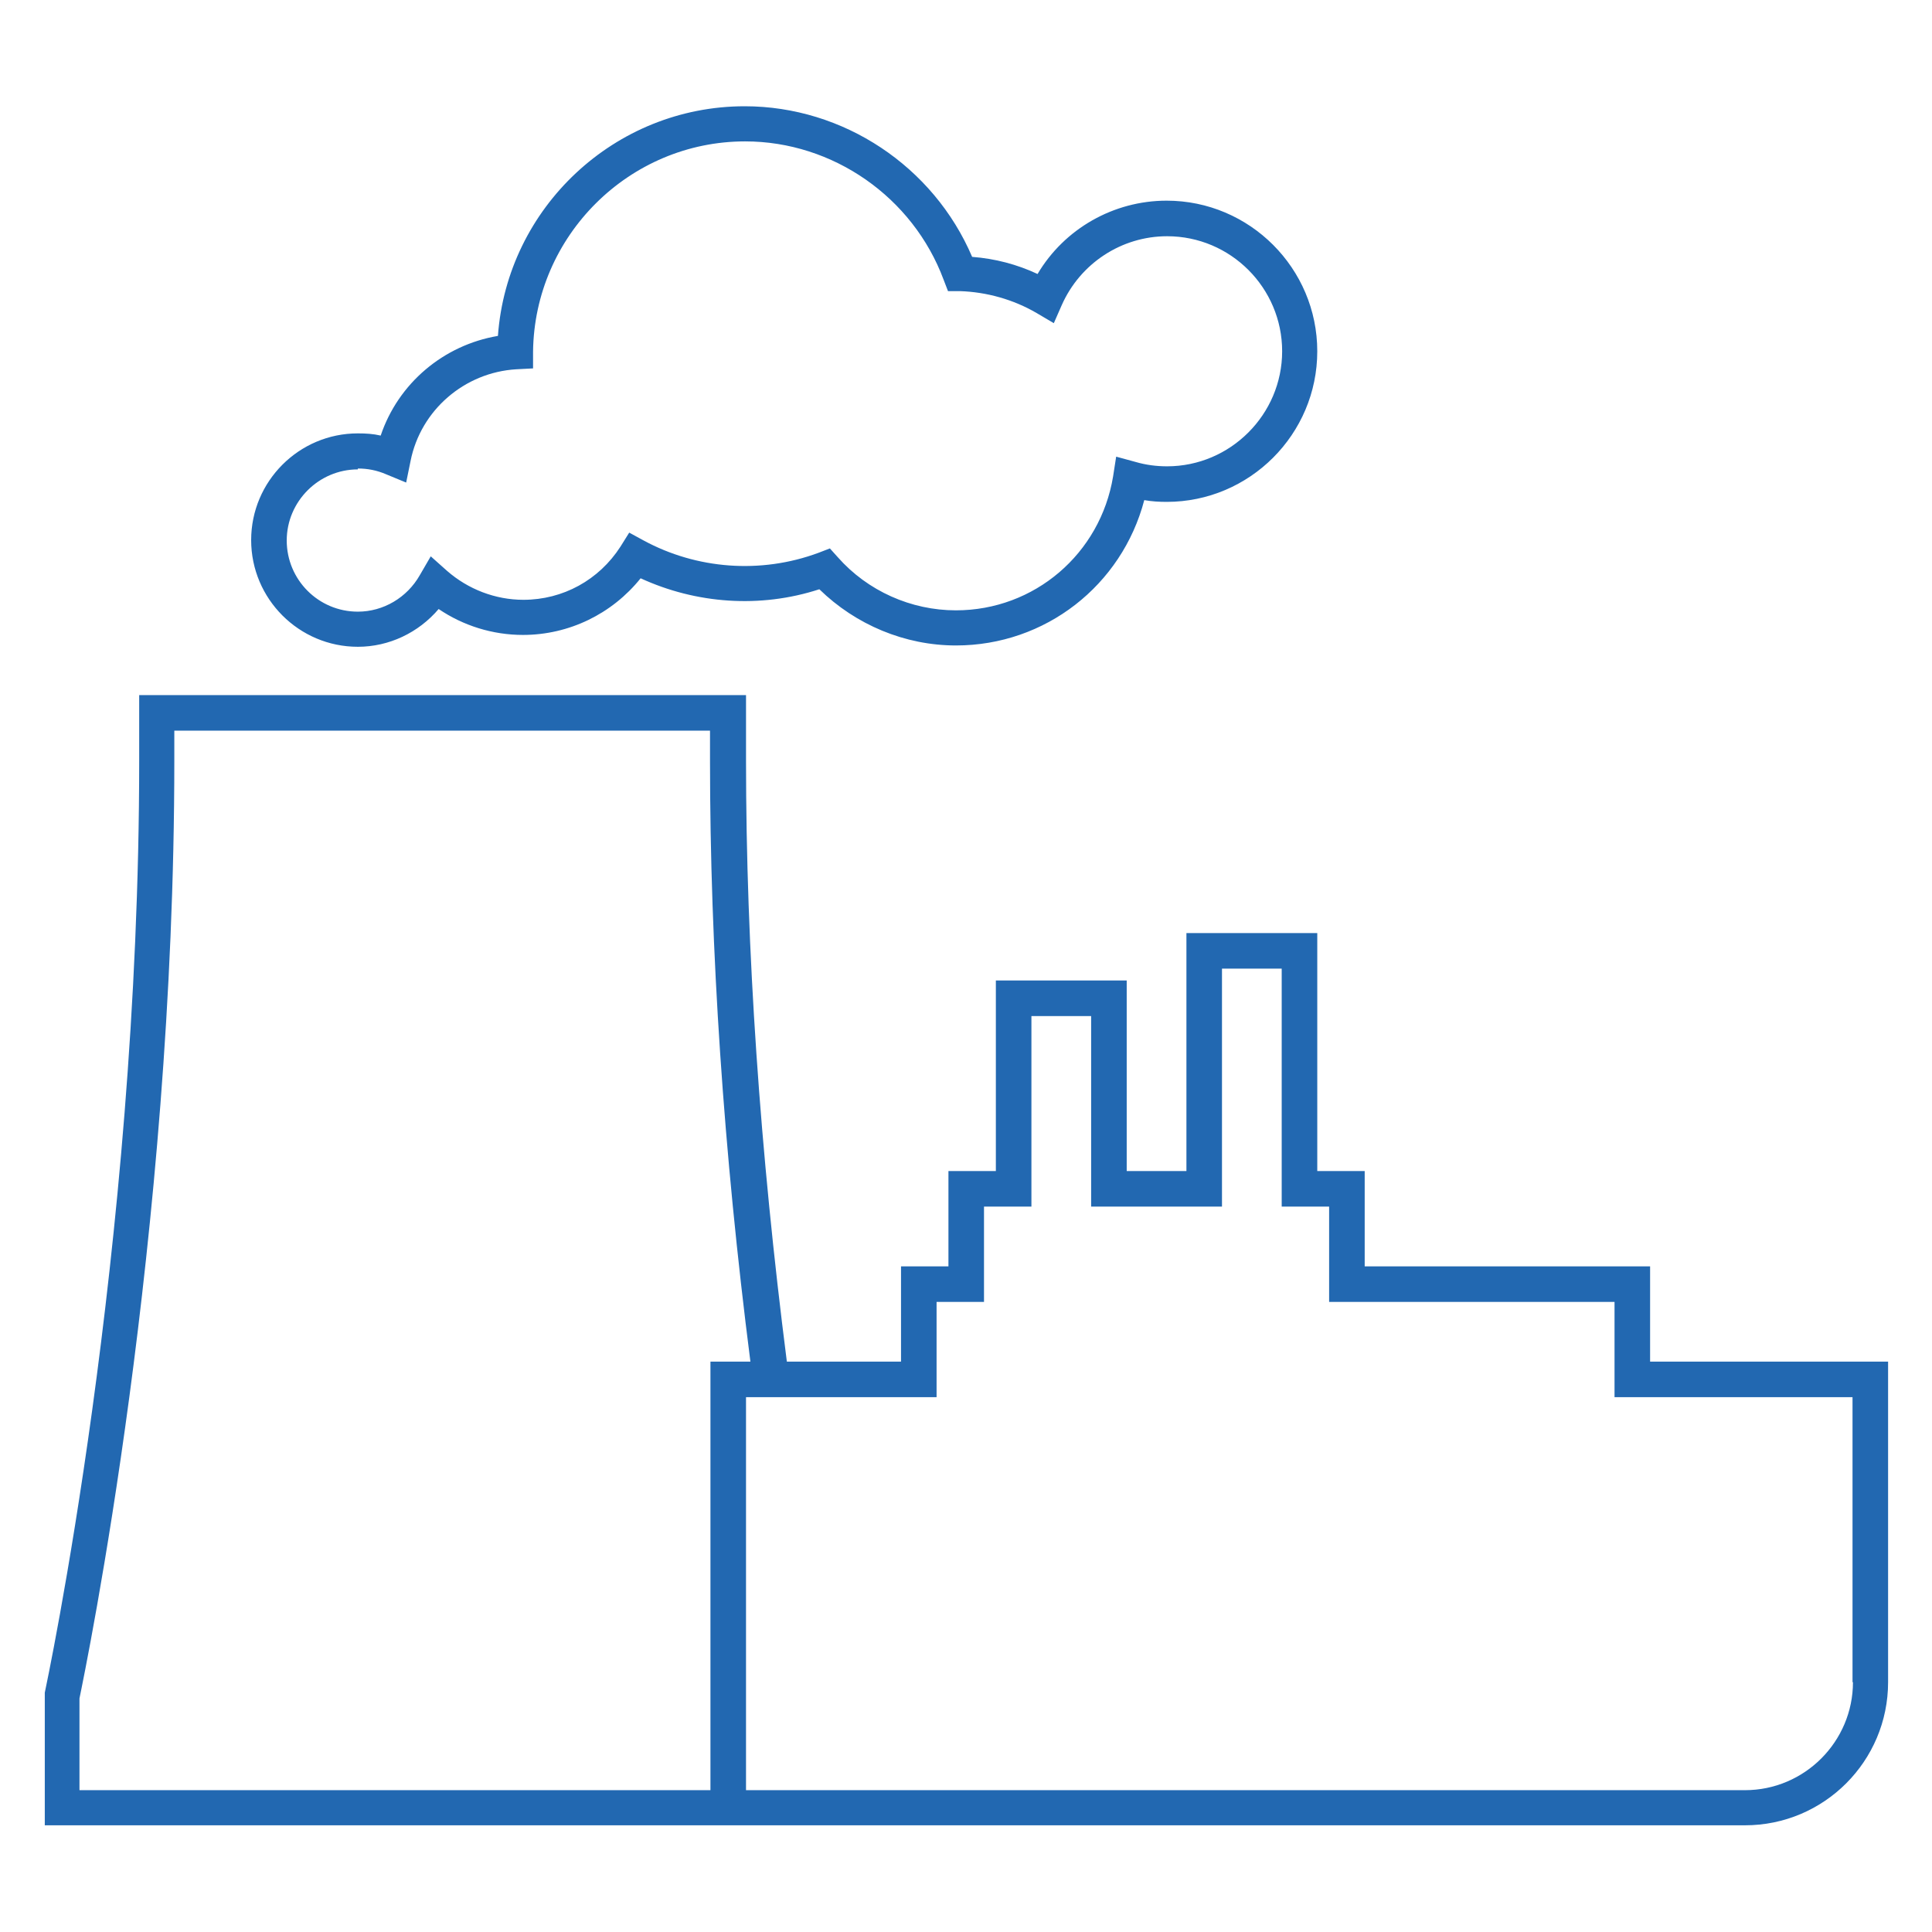 <?xml version="1.0" encoding="UTF-8"?><svg id="Ebene_1" xmlns="http://www.w3.org/2000/svg" viewBox="0 0 44 44"><defs><style>.cls-1{fill:#2268b1;}</style></defs><path class="cls-1" d="m37.58,31.01v-2.17h-6.5v-2.17h-1.08v-5.42h-2.98v5.42h-1.36v-4.34h-2.98v4.34h-1.08v2.17h-1.08v2.17h-2.6c-.61-4.77-.93-9.38-.93-13.69v-1.49H3.17v1.49c0,11.19-2.13,21.13-2.15,21.23v1.72s0,1.3,0,1.3h38.72c1.8,0,3.26-1.46,3.26-3.26v-7.3h-5.42Zm-21.4,0v9.76H1.81v-.5s0-1.59,0-1.59c.15-.73,2.16-10.47,2.16-21.36v-.68h12.2v.68c0,4.31.31,8.92.92,13.69h-.92Zm26.02,7.3c0,1.35-1.1,2.46-2.46,2.46h-22.75s0-8.95,0-8.95h4.34v-2.17h1.08v-2.17h1.08v-4.34h1.36v4.34h2.98v-5.42h1.36v5.42h1.08v2.17h6.5v2.17h5.42v6.49Z"/><path class="cls-1" d="m8.15,14.73c.71,0,1.38-.32,1.84-.86.56.38,1.23.59,1.92.59,1.05,0,2.03-.48,2.68-1.29,1.26.58,2.72.69,4.07.25.83.81,1.95,1.28,3.11,1.28,2.04,0,3.78-1.37,4.29-3.31.17.03.34.04.51.04,1.89,0,3.43-1.54,3.43-3.43s-1.54-3.43-3.43-3.43c-1.21,0-2.33.64-2.94,1.67-.47-.22-.97-.35-1.49-.39-.88-2.06-2.93-3.43-5.18-3.43-2.96,0-5.41,2.31-5.62,5.23-1.24.21-2.27,1.08-2.67,2.27-.17-.04-.34-.05-.52-.05-1.34,0-2.43,1.09-2.43,2.43s1.09,2.43,2.43,2.43Zm0-4.06c.22,0,.43.04.64.13l.46.19.1-.49c.23-1.16,1.23-2.02,2.41-2.09l.38-.02v-.38c.03-2.64,2.19-4.79,4.83-4.79,2,0,3.82,1.27,4.52,3.15l.1.26h.27c.61.02,1.22.19,1.75.5l.39.23.18-.41c.42-.95,1.36-1.57,2.4-1.57,1.45,0,2.62,1.18,2.62,2.62s-1.18,2.62-2.62,2.62c-.24,0-.48-.03-.72-.1l-.44-.12-.07.45c-.29,1.76-1.79,3.05-3.58,3.05-1.02,0-2.01-.44-2.69-1.21l-.18-.2-.26.1c-1.32.49-2.78.37-3.98-.28l-.33-.18-.2.32c-.49.76-1.31,1.21-2.21,1.21-.64,0-1.26-.24-1.74-.66l-.37-.33-.25.43c-.29.51-.83.83-1.41.83-.9,0-1.62-.73-1.62-1.62s.73-1.62,1.62-1.62Z"/></svg>